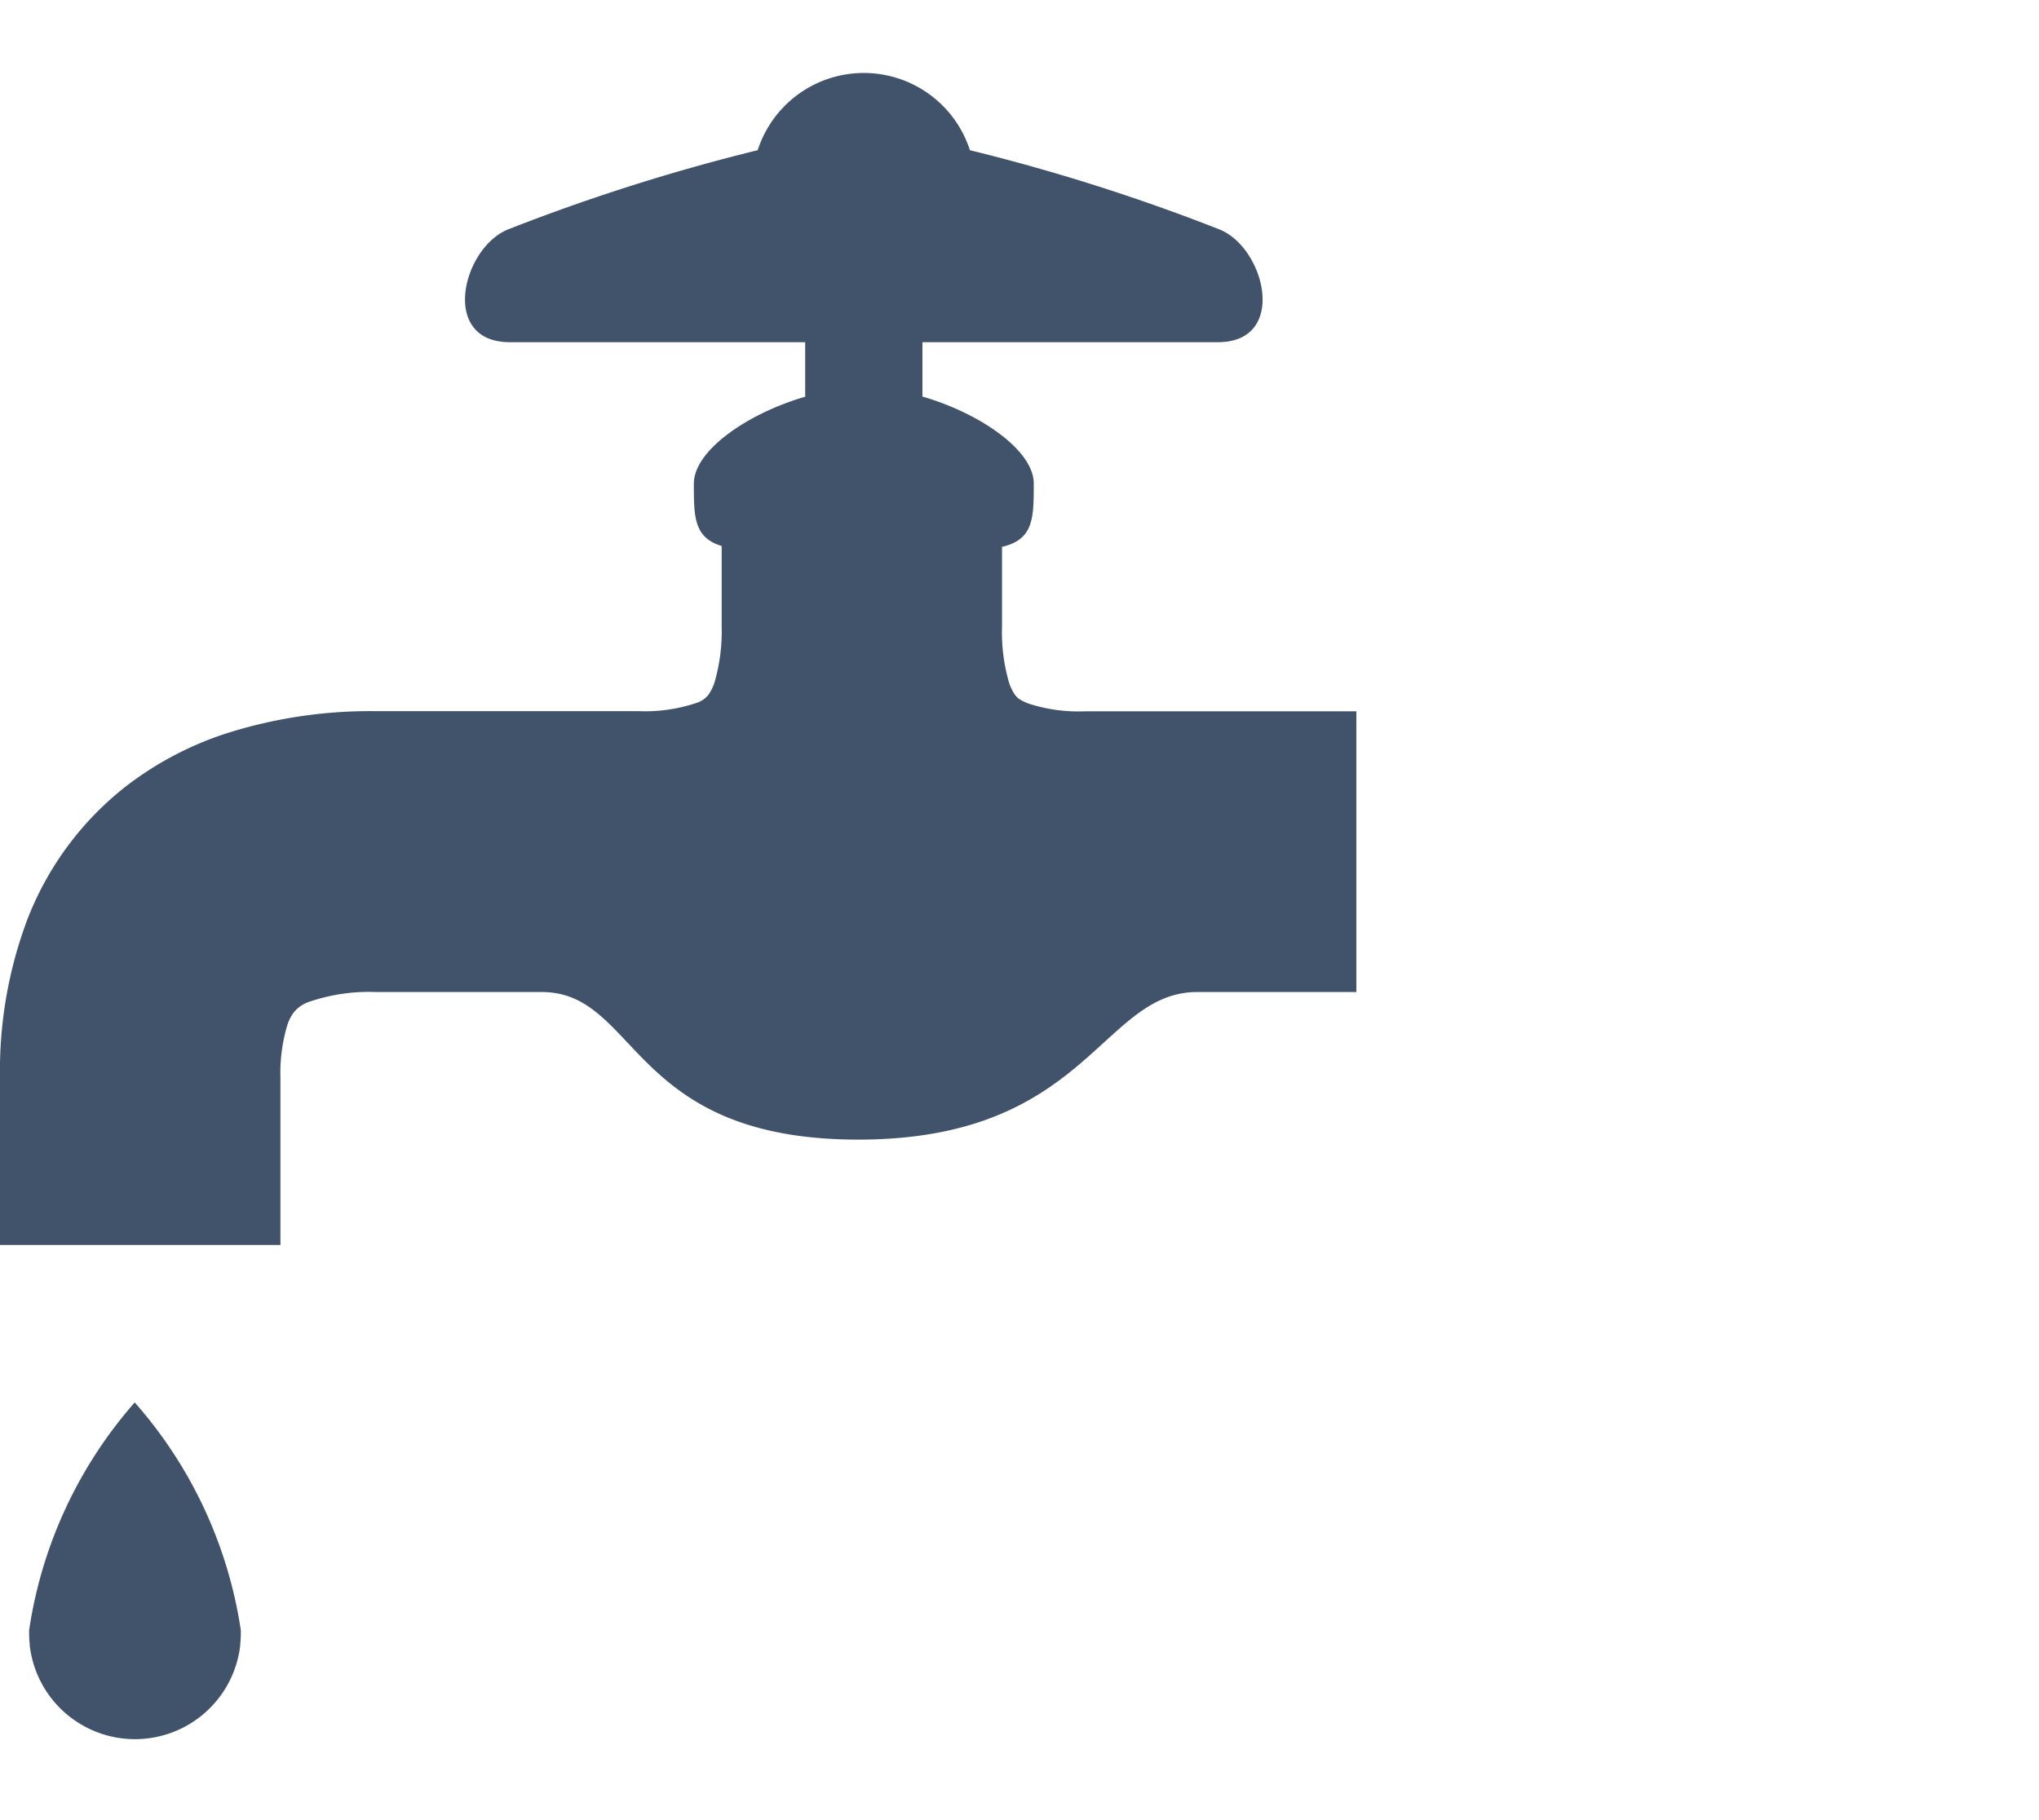 <svg xmlns="http://www.w3.org/2000/svg" xmlns:xlink="http://www.w3.org/1999/xlink" width="28" height="25" viewBox="0 0 28 25">
  <defs>
    <clipPath id="clip-path">
      <rect id="Rectangle_6" data-name="Rectangle 6" width="28" height="25" transform="translate(201 290)" fill="#c75a5a"/>
    </clipPath>
  </defs>
  <g id="Mask_Group_1" data-name="Mask Group 1" transform="translate(-201 -290)" clip-path="url(#clip-path)">
    <g id="name-tab-01" transform="translate(201 291)">
      <path id="Path_1" data-name="Path 1" d="M1.85,18.263A6.092,6.092,0,0,0,.4,21.391c0,.013,0,.026,0,.039a1.455,1.455,0,0,0,.008.149c0,.006,0,.014,0,.02h0a1.455,1.455,0,0,0,2.891,0h0c0-.006,0-.014,0-.019a1.456,1.456,0,0,0,.008-.149c0-.013,0-.026,0-.039A6.089,6.089,0,0,0,1.85,18.263Z" fill="#40536a"/>
      <path id="Path_2" data-name="Path 2" d="M14.9,8.77a2.215,2.215,0,0,1-.788-.11c-.13-.056-.138-.075-.171-.112a.639.639,0,0,1-.089-.187A2.491,2.491,0,0,1,13.76,7.6V6.511c.434-.1.436-.393.436-.87,0-.453-.734-.964-1.529-1.194V3.7h4.058c.973,0,.646-1.322,0-1.557a26.988,26.988,0,0,0-3.406-1.08,1.531,1.531,0,0,0-2.914,0A27.009,27.009,0,0,0,7,2.142C6.352,2.377,6.026,3.7,7,3.7h4.057v.749c-.795.231-1.529.741-1.529,1.194s0,.742.382.856V7.6a2.524,2.524,0,0,1-.094.759.634.634,0,0,1-.09.187.344.344,0,0,1-.171.112,2.215,2.215,0,0,1-.788.11h-3.6A6.527,6.527,0,0,0,3.1,9.076,4.573,4.573,0,0,0,1.73,9.8,4.28,4.28,0,0,0,.373,11.636,5.905,5.905,0,0,0,0,13.8v2.3H3.851V13.8a2.282,2.282,0,0,1,.091-.708.6.6,0,0,1,.094-.189.464.464,0,0,1,.225-.148,2.531,2.531,0,0,1,.905-.129H7.439c1.328,0,1.193,2.027,4.346,2.027s3.329-2.027,4.657-2.027h2.184V8.77Z" fill="#40536a"/>
    </g>
  </g>
</svg>
